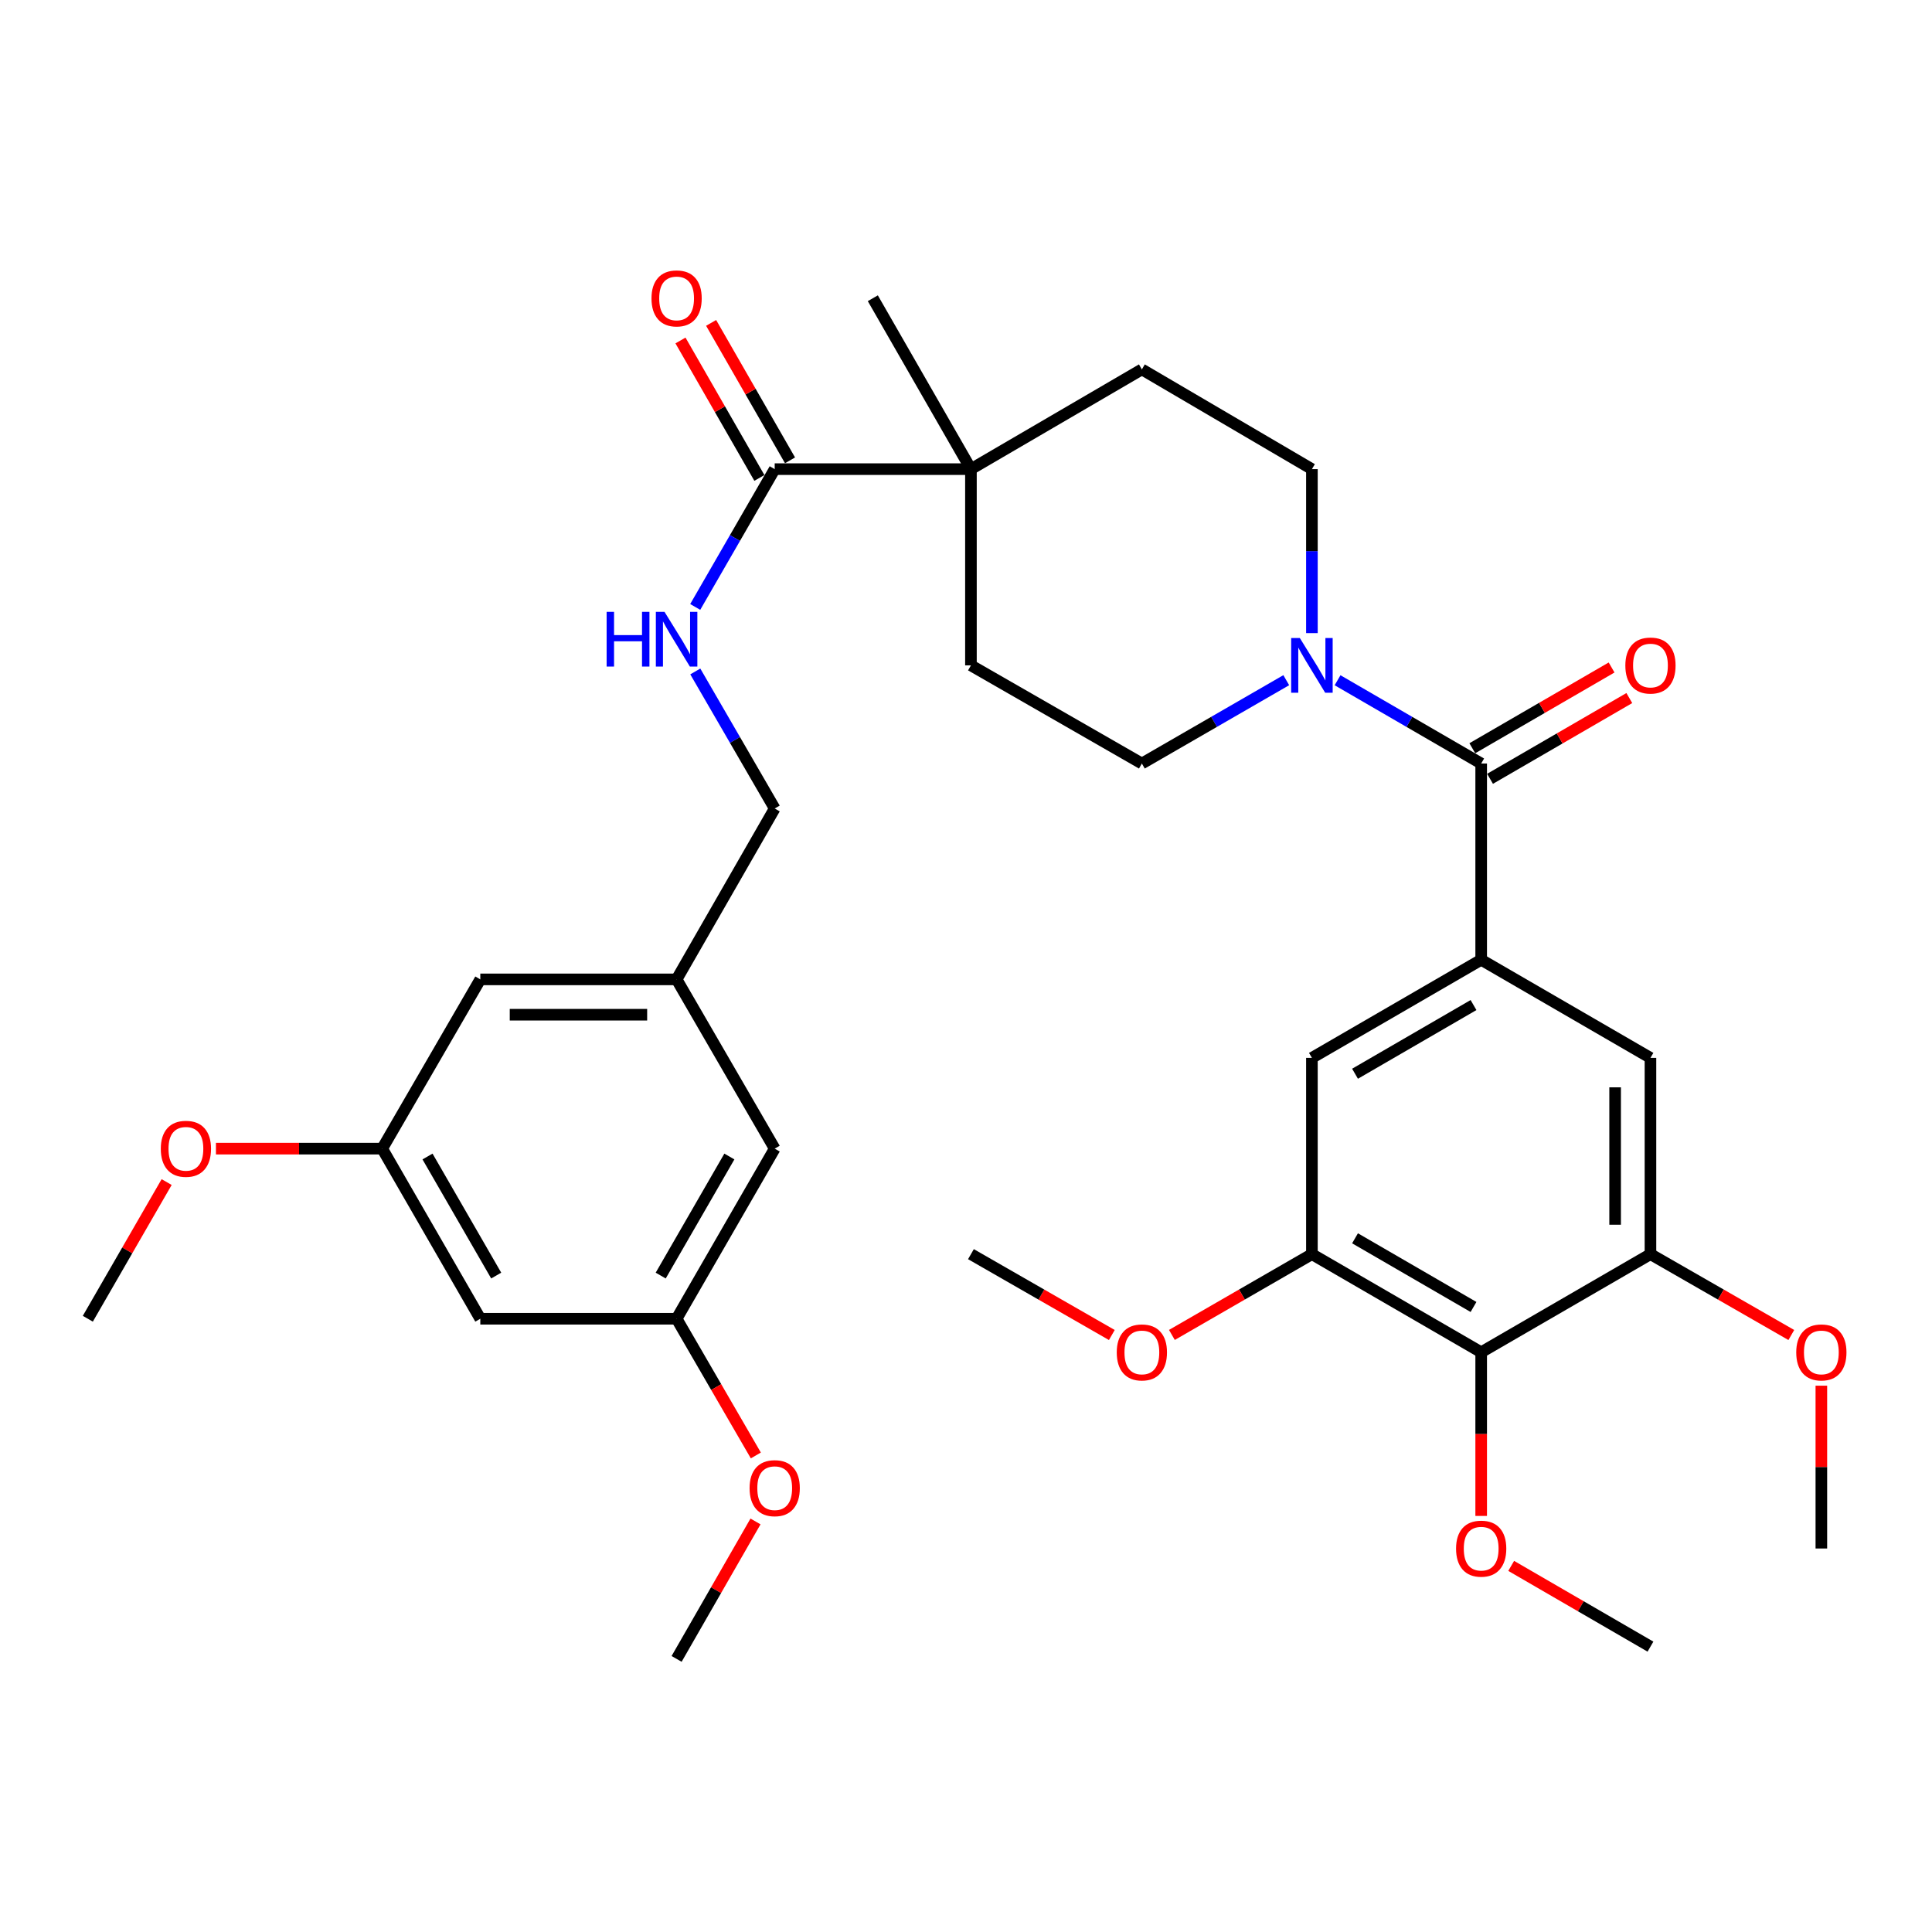 <?xml version='1.0' encoding='iso-8859-1'?>
<svg version='1.1' baseProfile='full'
              xmlns='http://www.w3.org/2000/svg'
                      xmlns:rdkit='http://www.rdkit.org/xml'
                      xmlns:xlink='http://www.w3.org/1999/xlink'
                  xml:space='preserve'
width='1000px' height='1000px' viewBox='0 0 1000 1000'>
<!-- END OF HEADER -->
<rect style='opacity:1.0;fill:#FFFFFF;stroke:none' width='1000' height='1000' x='0' y='0'> </rect>
<path class='bond-0' d='M 766.656,395.202 L 766.656,496.774' style='fill:none;fill-rule:evenodd;stroke:#000000;stroke-width:6px;stroke-linecap:butt;stroke-linejoin:miter;stroke-opacity:1' />
<path class='bond-1' d='M 766.656,395.202 L 729.487,373.647' style='fill:none;fill-rule:evenodd;stroke:#000000;stroke-width:6px;stroke-linecap:butt;stroke-linejoin:miter;stroke-opacity:1' />
<path class='bond-1' d='M 729.487,373.647 L 692.318,352.093' style='fill:none;fill-rule:evenodd;stroke:#0000FF;stroke-width:6px;stroke-linecap:butt;stroke-linejoin:miter;stroke-opacity:1' />
<path class='bond-12' d='M 771.243,403.114 L 807.287,382.214' style='fill:none;fill-rule:evenodd;stroke:#000000;stroke-width:6px;stroke-linecap:butt;stroke-linejoin:miter;stroke-opacity:1' />
<path class='bond-12' d='M 807.287,382.214 L 843.331,361.314' style='fill:none;fill-rule:evenodd;stroke:#FF0000;stroke-width:6px;stroke-linecap:butt;stroke-linejoin:miter;stroke-opacity:1' />
<path class='bond-12' d='M 762.069,387.291 L 798.113,366.391' style='fill:none;fill-rule:evenodd;stroke:#000000;stroke-width:6px;stroke-linecap:butt;stroke-linejoin:miter;stroke-opacity:1' />
<path class='bond-12' d='M 798.113,366.391 L 834.157,345.491' style='fill:none;fill-rule:evenodd;stroke:#FF0000;stroke-width:6px;stroke-linecap:butt;stroke-linejoin:miter;stroke-opacity:1' />
<path class='bond-7' d='M 766.656,496.774 L 854.276,547.559' style='fill:none;fill-rule:evenodd;stroke:#000000;stroke-width:6px;stroke-linecap:butt;stroke-linejoin:miter;stroke-opacity:1' />
<path class='bond-8' d='M 766.656,496.774 L 679.046,547.559' style='fill:none;fill-rule:evenodd;stroke:#000000;stroke-width:6px;stroke-linecap:butt;stroke-linejoin:miter;stroke-opacity:1' />
<path class='bond-8' d='M 762.687,520.215 L 701.36,555.765' style='fill:none;fill-rule:evenodd;stroke:#000000;stroke-width:6px;stroke-linecap:butt;stroke-linejoin:miter;stroke-opacity:1' />
<path class='bond-10' d='M 679.046,327.697 L 679.046,285.261' style='fill:none;fill-rule:evenodd;stroke:#0000FF;stroke-width:6px;stroke-linecap:butt;stroke-linejoin:miter;stroke-opacity:1' />
<path class='bond-10' d='M 679.046,285.261 L 679.046,242.825' style='fill:none;fill-rule:evenodd;stroke:#000000;stroke-width:6px;stroke-linecap:butt;stroke-linejoin:miter;stroke-opacity:1' />
<path class='bond-11' d='M 665.765,352.062 L 628.398,373.632' style='fill:none;fill-rule:evenodd;stroke:#0000FF;stroke-width:6px;stroke-linecap:butt;stroke-linejoin:miter;stroke-opacity:1' />
<path class='bond-11' d='M 628.398,373.632 L 591.03,395.202' style='fill:none;fill-rule:evenodd;stroke:#000000;stroke-width:6px;stroke-linecap:butt;stroke-linejoin:miter;stroke-opacity:1' />
<path class='bond-2' d='M 766.656,699.926 L 679.046,649.151' style='fill:none;fill-rule:evenodd;stroke:#000000;stroke-width:6px;stroke-linecap:butt;stroke-linejoin:miter;stroke-opacity:1' />
<path class='bond-2' d='M 762.686,676.486 L 701.359,640.943' style='fill:none;fill-rule:evenodd;stroke:#000000;stroke-width:6px;stroke-linecap:butt;stroke-linejoin:miter;stroke-opacity:1' />
<path class='bond-23' d='M 766.656,699.926 L 766.656,742.283' style='fill:none;fill-rule:evenodd;stroke:#000000;stroke-width:6px;stroke-linecap:butt;stroke-linejoin:miter;stroke-opacity:1' />
<path class='bond-23' d='M 766.656,742.283 L 766.656,784.639' style='fill:none;fill-rule:evenodd;stroke:#FF0000;stroke-width:6px;stroke-linecap:butt;stroke-linejoin:miter;stroke-opacity:1' />
<path class='bond-35' d='M 766.656,699.926 L 854.276,649.151' style='fill:none;fill-rule:evenodd;stroke:#000000;stroke-width:6px;stroke-linecap:butt;stroke-linejoin:miter;stroke-opacity:1' />
<path class='bond-3' d='M 400.985,242.825 L 502.556,242.825' style='fill:none;fill-rule:evenodd;stroke:#000000;stroke-width:6px;stroke-linecap:butt;stroke-linejoin:miter;stroke-opacity:1' />
<path class='bond-9' d='M 400.985,242.825 L 380.414,278.488' style='fill:none;fill-rule:evenodd;stroke:#000000;stroke-width:6px;stroke-linecap:butt;stroke-linejoin:miter;stroke-opacity:1' />
<path class='bond-9' d='M 380.414,278.488 L 359.842,314.151' style='fill:none;fill-rule:evenodd;stroke:#0000FF;stroke-width:6px;stroke-linecap:butt;stroke-linejoin:miter;stroke-opacity:1' />
<path class='bond-14' d='M 408.916,238.272 L 388.497,202.7' style='fill:none;fill-rule:evenodd;stroke:#000000;stroke-width:6px;stroke-linecap:butt;stroke-linejoin:miter;stroke-opacity:1' />
<path class='bond-14' d='M 388.497,202.7 L 368.077,167.129' style='fill:none;fill-rule:evenodd;stroke:#FF0000;stroke-width:6px;stroke-linecap:butt;stroke-linejoin:miter;stroke-opacity:1' />
<path class='bond-14' d='M 393.054,247.378 L 372.634,211.806' style='fill:none;fill-rule:evenodd;stroke:#000000;stroke-width:6px;stroke-linecap:butt;stroke-linejoin:miter;stroke-opacity:1' />
<path class='bond-14' d='M 372.634,211.806 L 352.215,176.234' style='fill:none;fill-rule:evenodd;stroke:#FF0000;stroke-width:6px;stroke-linecap:butt;stroke-linejoin:miter;stroke-opacity:1' />
<path class='bond-4' d='M 854.276,649.151 L 854.276,547.559' style='fill:none;fill-rule:evenodd;stroke:#000000;stroke-width:6px;stroke-linecap:butt;stroke-linejoin:miter;stroke-opacity:1' />
<path class='bond-4' d='M 835.986,633.912 L 835.986,562.798' style='fill:none;fill-rule:evenodd;stroke:#000000;stroke-width:6px;stroke-linecap:butt;stroke-linejoin:miter;stroke-opacity:1' />
<path class='bond-24' d='M 854.276,649.151 L 890.728,670.076' style='fill:none;fill-rule:evenodd;stroke:#000000;stroke-width:6px;stroke-linecap:butt;stroke-linejoin:miter;stroke-opacity:1' />
<path class='bond-24' d='M 890.728,670.076 L 927.179,691' style='fill:none;fill-rule:evenodd;stroke:#FF0000;stroke-width:6px;stroke-linecap:butt;stroke-linejoin:miter;stroke-opacity:1' />
<path class='bond-5' d='M 679.046,649.151 L 679.046,547.559' style='fill:none;fill-rule:evenodd;stroke:#000000;stroke-width:6px;stroke-linecap:butt;stroke-linejoin:miter;stroke-opacity:1' />
<path class='bond-25' d='M 679.046,649.151 L 642.808,670.056' style='fill:none;fill-rule:evenodd;stroke:#000000;stroke-width:6px;stroke-linecap:butt;stroke-linejoin:miter;stroke-opacity:1' />
<path class='bond-25' d='M 642.808,670.056 L 606.57,690.961' style='fill:none;fill-rule:evenodd;stroke:#FF0000;stroke-width:6px;stroke-linecap:butt;stroke-linejoin:miter;stroke-opacity:1' />
<path class='bond-6' d='M 502.556,242.825 L 502.556,344.396' style='fill:none;fill-rule:evenodd;stroke:#000000;stroke-width:6px;stroke-linecap:butt;stroke-linejoin:miter;stroke-opacity:1' />
<path class='bond-28' d='M 502.556,242.825 L 451.77,154.372' style='fill:none;fill-rule:evenodd;stroke:#000000;stroke-width:6px;stroke-linecap:butt;stroke-linejoin:miter;stroke-opacity:1' />
<path class='bond-34' d='M 502.556,242.825 L 591.03,191.196' style='fill:none;fill-rule:evenodd;stroke:#000000;stroke-width:6px;stroke-linecap:butt;stroke-linejoin:miter;stroke-opacity:1' />
<path class='bond-20' d='M 359.881,347.543 L 380.433,383.012' style='fill:none;fill-rule:evenodd;stroke:#0000FF;stroke-width:6px;stroke-linecap:butt;stroke-linejoin:miter;stroke-opacity:1' />
<path class='bond-20' d='M 380.433,383.012 L 400.985,418.482' style='fill:none;fill-rule:evenodd;stroke:#000000;stroke-width:6px;stroke-linecap:butt;stroke-linejoin:miter;stroke-opacity:1' />
<path class='bond-16' d='M 679.046,242.825 L 591.03,191.196' style='fill:none;fill-rule:evenodd;stroke:#000000;stroke-width:6px;stroke-linecap:butt;stroke-linejoin:miter;stroke-opacity:1' />
<path class='bond-15' d='M 591.03,395.202 L 502.556,344.396' style='fill:none;fill-rule:evenodd;stroke:#000000;stroke-width:6px;stroke-linecap:butt;stroke-linejoin:miter;stroke-opacity:1' />
<path class='bond-13' d='M 248.607,682.581 L 197.822,594.534' style='fill:none;fill-rule:evenodd;stroke:#000000;stroke-width:6px;stroke-linecap:butt;stroke-linejoin:miter;stroke-opacity:1' />
<path class='bond-13' d='M 256.833,660.236 L 221.283,598.603' style='fill:none;fill-rule:evenodd;stroke:#000000;stroke-width:6px;stroke-linecap:butt;stroke-linejoin:miter;stroke-opacity:1' />
<path class='bond-36' d='M 248.607,682.581 L 350.209,682.581' style='fill:none;fill-rule:evenodd;stroke:#000000;stroke-width:6px;stroke-linecap:butt;stroke-linejoin:miter;stroke-opacity:1' />
<path class='bond-17' d='M 350.209,682.581 L 400.985,594.534' style='fill:none;fill-rule:evenodd;stroke:#000000;stroke-width:6px;stroke-linecap:butt;stroke-linejoin:miter;stroke-opacity:1' />
<path class='bond-17' d='M 341.981,660.237 L 377.524,598.604' style='fill:none;fill-rule:evenodd;stroke:#000000;stroke-width:6px;stroke-linecap:butt;stroke-linejoin:miter;stroke-opacity:1' />
<path class='bond-27' d='M 350.209,682.581 L 370.714,717.96' style='fill:none;fill-rule:evenodd;stroke:#000000;stroke-width:6px;stroke-linecap:butt;stroke-linejoin:miter;stroke-opacity:1' />
<path class='bond-27' d='M 370.714,717.96 L 391.218,753.34' style='fill:none;fill-rule:evenodd;stroke:#FF0000;stroke-width:6px;stroke-linecap:butt;stroke-linejoin:miter;stroke-opacity:1' />
<path class='bond-18' d='M 197.822,594.534 L 248.607,506.925' style='fill:none;fill-rule:evenodd;stroke:#000000;stroke-width:6px;stroke-linecap:butt;stroke-linejoin:miter;stroke-opacity:1' />
<path class='bond-26' d='M 197.822,594.534 L 154.796,594.534' style='fill:none;fill-rule:evenodd;stroke:#000000;stroke-width:6px;stroke-linecap:butt;stroke-linejoin:miter;stroke-opacity:1' />
<path class='bond-26' d='M 154.796,594.534 L 111.77,594.534' style='fill:none;fill-rule:evenodd;stroke:#FF0000;stroke-width:6px;stroke-linecap:butt;stroke-linejoin:miter;stroke-opacity:1' />
<path class='bond-19' d='M 350.209,506.925 L 400.985,418.482' style='fill:none;fill-rule:evenodd;stroke:#000000;stroke-width:6px;stroke-linecap:butt;stroke-linejoin:miter;stroke-opacity:1' />
<path class='bond-21' d='M 350.209,506.925 L 400.985,594.534' style='fill:none;fill-rule:evenodd;stroke:#000000;stroke-width:6px;stroke-linecap:butt;stroke-linejoin:miter;stroke-opacity:1' />
<path class='bond-22' d='M 350.209,506.925 L 248.607,506.925' style='fill:none;fill-rule:evenodd;stroke:#000000;stroke-width:6px;stroke-linecap:butt;stroke-linejoin:miter;stroke-opacity:1' />
<path class='bond-22' d='M 334.969,525.215 L 263.848,525.215' style='fill:none;fill-rule:evenodd;stroke:#000000;stroke-width:6px;stroke-linecap:butt;stroke-linejoin:miter;stroke-opacity:1' />
<path class='bond-29' d='M 782.188,810.502 L 818.232,831.398' style='fill:none;fill-rule:evenodd;stroke:#FF0000;stroke-width:6px;stroke-linecap:butt;stroke-linejoin:miter;stroke-opacity:1' />
<path class='bond-29' d='M 818.232,831.398 L 854.276,852.294' style='fill:none;fill-rule:evenodd;stroke:#000000;stroke-width:6px;stroke-linecap:butt;stroke-linejoin:miter;stroke-opacity:1' />
<path class='bond-30' d='M 942.729,717.226 L 942.729,759.362' style='fill:none;fill-rule:evenodd;stroke:#FF0000;stroke-width:6px;stroke-linecap:butt;stroke-linejoin:miter;stroke-opacity:1' />
<path class='bond-30' d='M 942.729,759.362 L 942.729,801.498' style='fill:none;fill-rule:evenodd;stroke:#000000;stroke-width:6px;stroke-linecap:butt;stroke-linejoin:miter;stroke-opacity:1' />
<path class='bond-31' d='M 575.48,691.002 L 539.018,670.077' style='fill:none;fill-rule:evenodd;stroke:#FF0000;stroke-width:6px;stroke-linecap:butt;stroke-linejoin:miter;stroke-opacity:1' />
<path class='bond-31' d='M 539.018,670.077 L 502.556,649.151' style='fill:none;fill-rule:evenodd;stroke:#000000;stroke-width:6px;stroke-linecap:butt;stroke-linejoin:miter;stroke-opacity:1' />
<path class='bond-32' d='M 86.253,611.835 L 65.854,647.208' style='fill:none;fill-rule:evenodd;stroke:#FF0000;stroke-width:6px;stroke-linecap:butt;stroke-linejoin:miter;stroke-opacity:1' />
<path class='bond-32' d='M 65.854,647.208 L 45.455,682.581' style='fill:none;fill-rule:evenodd;stroke:#000000;stroke-width:6px;stroke-linecap:butt;stroke-linejoin:miter;stroke-opacity:1' />
<path class='bond-33' d='M 391.048,787.501 L 370.629,823.073' style='fill:none;fill-rule:evenodd;stroke:#FF0000;stroke-width:6px;stroke-linecap:butt;stroke-linejoin:miter;stroke-opacity:1' />
<path class='bond-33' d='M 370.629,823.073 L 350.209,858.644' style='fill:none;fill-rule:evenodd;stroke:#000000;stroke-width:6px;stroke-linecap:butt;stroke-linejoin:miter;stroke-opacity:1' />
<path  class='atom-2' d='M 672.786 330.236
L 682.066 345.236
Q 682.986 346.716, 684.466 349.396
Q 685.946 352.076, 686.026 352.236
L 686.026 330.236
L 689.786 330.236
L 689.786 358.556
L 685.906 358.556
L 675.946 342.156
Q 674.786 340.236, 673.546 338.036
Q 672.346 335.836, 671.986 335.156
L 671.986 358.556
L 668.306 358.556
L 668.306 330.236
L 672.786 330.236
' fill='#0000FF'/>
<path  class='atom-10' d='M 313.989 316.691
L 317.829 316.691
L 317.829 328.731
L 332.309 328.731
L 332.309 316.691
L 336.149 316.691
L 336.149 345.011
L 332.309 345.011
L 332.309 331.931
L 317.829 331.931
L 317.829 345.011
L 313.989 345.011
L 313.989 316.691
' fill='#0000FF'/>
<path  class='atom-10' d='M 343.949 316.691
L 353.229 331.691
Q 354.149 333.171, 355.629 335.851
Q 357.109 338.531, 357.189 338.691
L 357.189 316.691
L 360.949 316.691
L 360.949 345.011
L 357.069 345.011
L 347.109 328.611
Q 345.949 326.691, 344.709 324.491
Q 343.509 322.291, 343.149 321.611
L 343.149 345.011
L 339.469 345.011
L 339.469 316.691
L 343.949 316.691
' fill='#0000FF'/>
<path  class='atom-13' d='M 841.276 344.476
Q 841.276 337.676, 844.636 333.876
Q 847.996 330.076, 854.276 330.076
Q 860.556 330.076, 863.916 333.876
Q 867.276 337.676, 867.276 344.476
Q 867.276 351.356, 863.876 355.276
Q 860.476 359.156, 854.276 359.156
Q 848.036 359.156, 844.636 355.276
Q 841.276 351.396, 841.276 344.476
M 854.276 355.956
Q 858.596 355.956, 860.916 353.076
Q 863.276 350.156, 863.276 344.476
Q 863.276 338.916, 860.916 336.116
Q 858.596 333.276, 854.276 333.276
Q 849.956 333.276, 847.596 336.076
Q 845.276 338.876, 845.276 344.476
Q 845.276 350.196, 847.596 353.076
Q 849.956 355.956, 854.276 355.956
' fill='#FF0000'/>
<path  class='atom-15' d='M 337.209 154.452
Q 337.209 147.652, 340.569 143.852
Q 343.929 140.052, 350.209 140.052
Q 356.489 140.052, 359.849 143.852
Q 363.209 147.652, 363.209 154.452
Q 363.209 161.332, 359.809 165.252
Q 356.409 169.132, 350.209 169.132
Q 343.969 169.132, 340.569 165.252
Q 337.209 161.372, 337.209 154.452
M 350.209 165.932
Q 354.529 165.932, 356.849 163.052
Q 359.209 160.132, 359.209 154.452
Q 359.209 148.892, 356.849 146.092
Q 354.529 143.252, 350.209 143.252
Q 345.889 143.252, 343.529 146.052
Q 341.209 148.852, 341.209 154.452
Q 341.209 160.172, 343.529 163.052
Q 345.889 165.932, 350.209 165.932
' fill='#FF0000'/>
<path  class='atom-24' d='M 753.656 801.578
Q 753.656 794.778, 757.016 790.978
Q 760.376 787.178, 766.656 787.178
Q 772.936 787.178, 776.296 790.978
Q 779.656 794.778, 779.656 801.578
Q 779.656 808.458, 776.256 812.378
Q 772.856 816.258, 766.656 816.258
Q 760.416 816.258, 757.016 812.378
Q 753.656 808.498, 753.656 801.578
M 766.656 813.058
Q 770.976 813.058, 773.296 810.178
Q 775.656 807.258, 775.656 801.578
Q 775.656 796.018, 773.296 793.218
Q 770.976 790.378, 766.656 790.378
Q 762.336 790.378, 759.976 793.178
Q 757.656 795.978, 757.656 801.578
Q 757.656 807.298, 759.976 810.178
Q 762.336 813.058, 766.656 813.058
' fill='#FF0000'/>
<path  class='atom-25' d='M 929.729 700.006
Q 929.729 693.206, 933.089 689.406
Q 936.449 685.606, 942.729 685.606
Q 949.009 685.606, 952.369 689.406
Q 955.729 693.206, 955.729 700.006
Q 955.729 706.886, 952.329 710.806
Q 948.929 714.686, 942.729 714.686
Q 936.489 714.686, 933.089 710.806
Q 929.729 706.926, 929.729 700.006
M 942.729 711.486
Q 947.049 711.486, 949.369 708.606
Q 951.729 705.686, 951.729 700.006
Q 951.729 694.446, 949.369 691.646
Q 947.049 688.806, 942.729 688.806
Q 938.409 688.806, 936.049 691.606
Q 933.729 694.406, 933.729 700.006
Q 933.729 705.726, 936.049 708.606
Q 938.409 711.486, 942.729 711.486
' fill='#FF0000'/>
<path  class='atom-26' d='M 578.03 700.006
Q 578.03 693.206, 581.39 689.406
Q 584.75 685.606, 591.03 685.606
Q 597.31 685.606, 600.67 689.406
Q 604.03 693.206, 604.03 700.006
Q 604.03 706.886, 600.63 710.806
Q 597.23 714.686, 591.03 714.686
Q 584.79 714.686, 581.39 710.806
Q 578.03 706.926, 578.03 700.006
M 591.03 711.486
Q 595.35 711.486, 597.67 708.606
Q 600.03 705.686, 600.03 700.006
Q 600.03 694.446, 597.67 691.646
Q 595.35 688.806, 591.03 688.806
Q 586.71 688.806, 584.35 691.606
Q 582.03 694.406, 582.03 700.006
Q 582.03 705.726, 584.35 708.606
Q 586.71 711.486, 591.03 711.486
' fill='#FF0000'/>
<path  class='atom-27' d='M 83.23 594.614
Q 83.23 587.814, 86.59 584.014
Q 89.95 580.214, 96.23 580.214
Q 102.51 580.214, 105.87 584.014
Q 109.23 587.814, 109.23 594.614
Q 109.23 601.494, 105.83 605.414
Q 102.43 609.294, 96.23 609.294
Q 89.99 609.294, 86.59 605.414
Q 83.23 601.534, 83.23 594.614
M 96.23 606.094
Q 100.55 606.094, 102.87 603.214
Q 105.23 600.294, 105.23 594.614
Q 105.23 589.054, 102.87 586.254
Q 100.55 583.414, 96.23 583.414
Q 91.91 583.414, 89.55 586.214
Q 87.23 589.014, 87.23 594.614
Q 87.23 600.334, 89.55 603.214
Q 91.91 606.094, 96.23 606.094
' fill='#FF0000'/>
<path  class='atom-28' d='M 387.985 770.271
Q 387.985 763.471, 391.345 759.671
Q 394.705 755.871, 400.985 755.871
Q 407.265 755.871, 410.625 759.671
Q 413.985 763.471, 413.985 770.271
Q 413.985 777.151, 410.585 781.071
Q 407.185 784.951, 400.985 784.951
Q 394.745 784.951, 391.345 781.071
Q 387.985 777.191, 387.985 770.271
M 400.985 781.751
Q 405.305 781.751, 407.625 778.871
Q 409.985 775.951, 409.985 770.271
Q 409.985 764.711, 407.625 761.911
Q 405.305 759.071, 400.985 759.071
Q 396.665 759.071, 394.305 761.871
Q 391.985 764.671, 391.985 770.271
Q 391.985 775.991, 394.305 778.871
Q 396.665 781.751, 400.985 781.751
' fill='#FF0000'/>
</svg>
